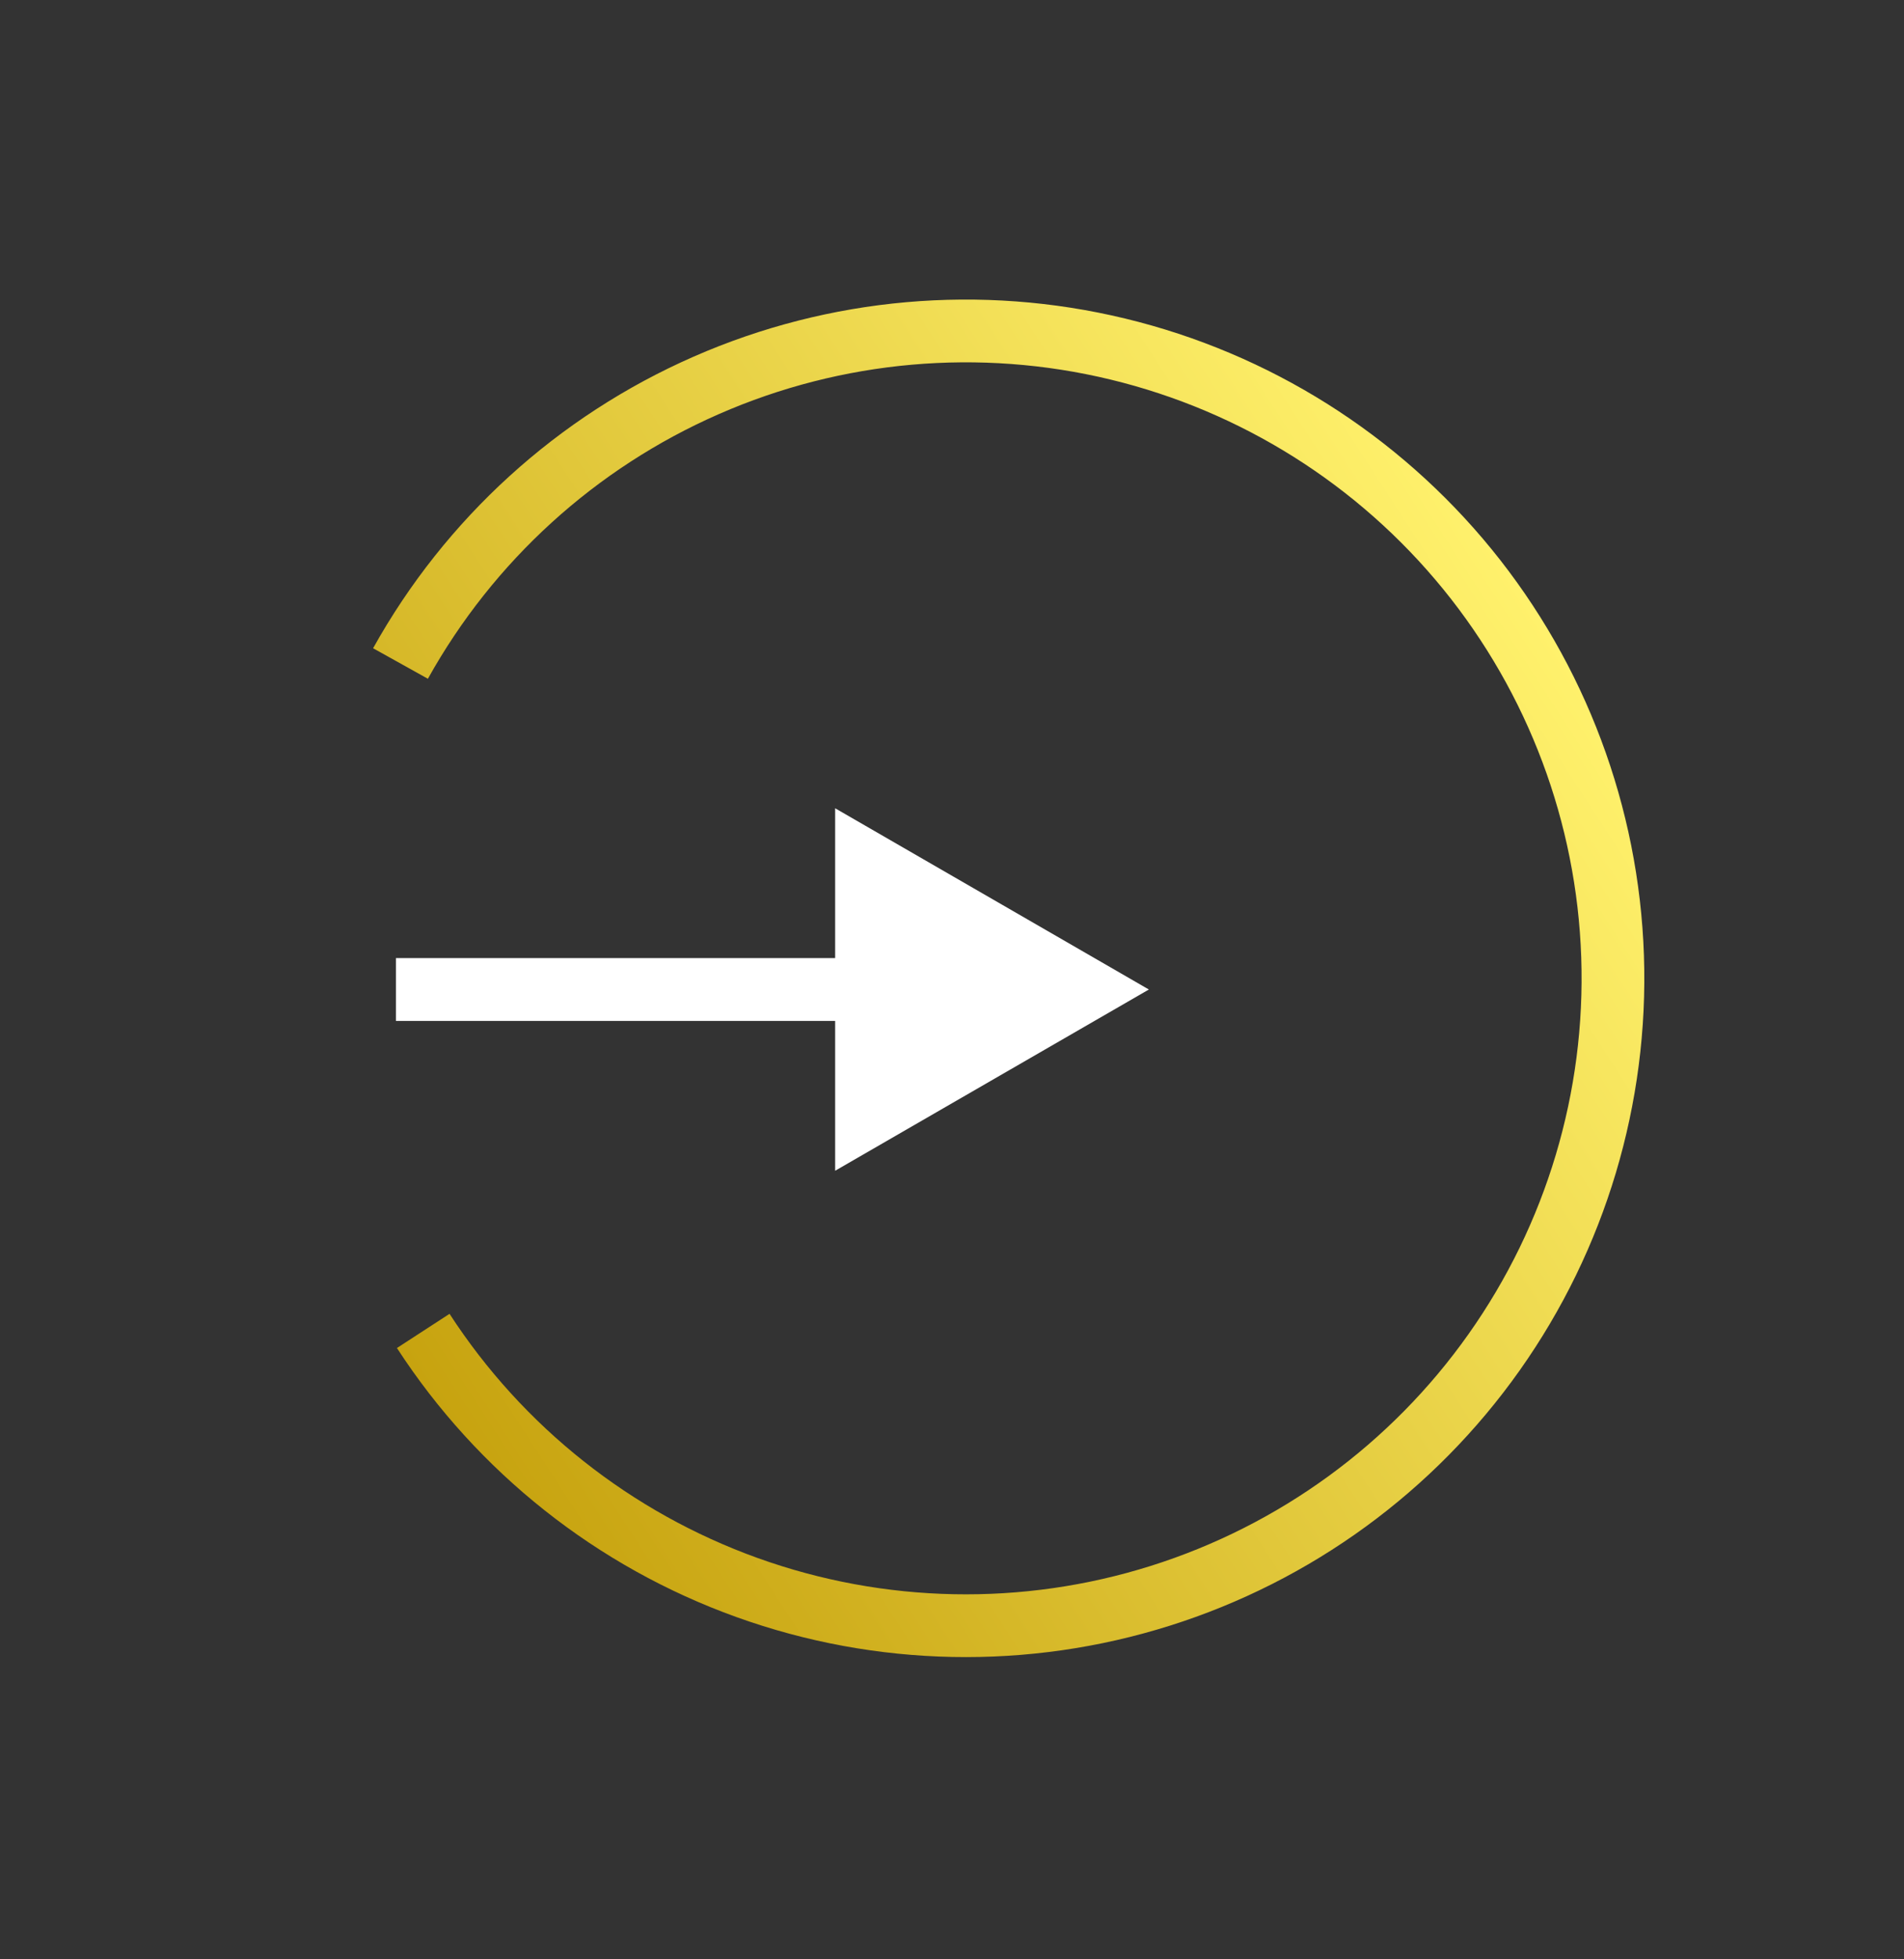 <svg width="35" height="36" viewBox="0 0 35 36" fill="none" xmlns="http://www.w3.org/2000/svg">
<rect x="0" y="0" width="35" height="36" fill="#333333" stroke="none"/>
<path d="M7.362 12.191C8.627 9.919 10.6 8.124 12.982 7.081C15.363 6.037 18.02 5.803 20.547 6.413C23.074 7.023 25.332 8.444 26.975 10.459C28.617 12.474 29.555 14.972 29.643 17.57C29.732 20.168 28.967 22.724 27.465 24.846C25.964 26.968 23.808 28.54 21.328 29.321C18.849 30.102 16.181 30.049 13.735 29.17C11.288 28.291 9.197 26.635 7.78 24.454" stroke="url(#paint0_linear_136_33358)" stroke-width="1.153"/>
<path d="M21.119 18.181L15.352 14.851L15.352 21.511L21.119 18.181ZM15.929 17.604L7.278 17.604L7.278 18.758L15.929 18.758L15.929 17.604Z" fill="white"/>
<defs>
<linearGradient id="paint0_linear_136_33358" x1="28.214" y1="11.181" x2="7.301" y2="24.764" gradientUnits="userSpaceOnUse">
<stop stop-color="#FFF16C"/>
<stop offset="1" stop-color="#C7A30F"/>
</linearGradient>
</defs>
</svg>
